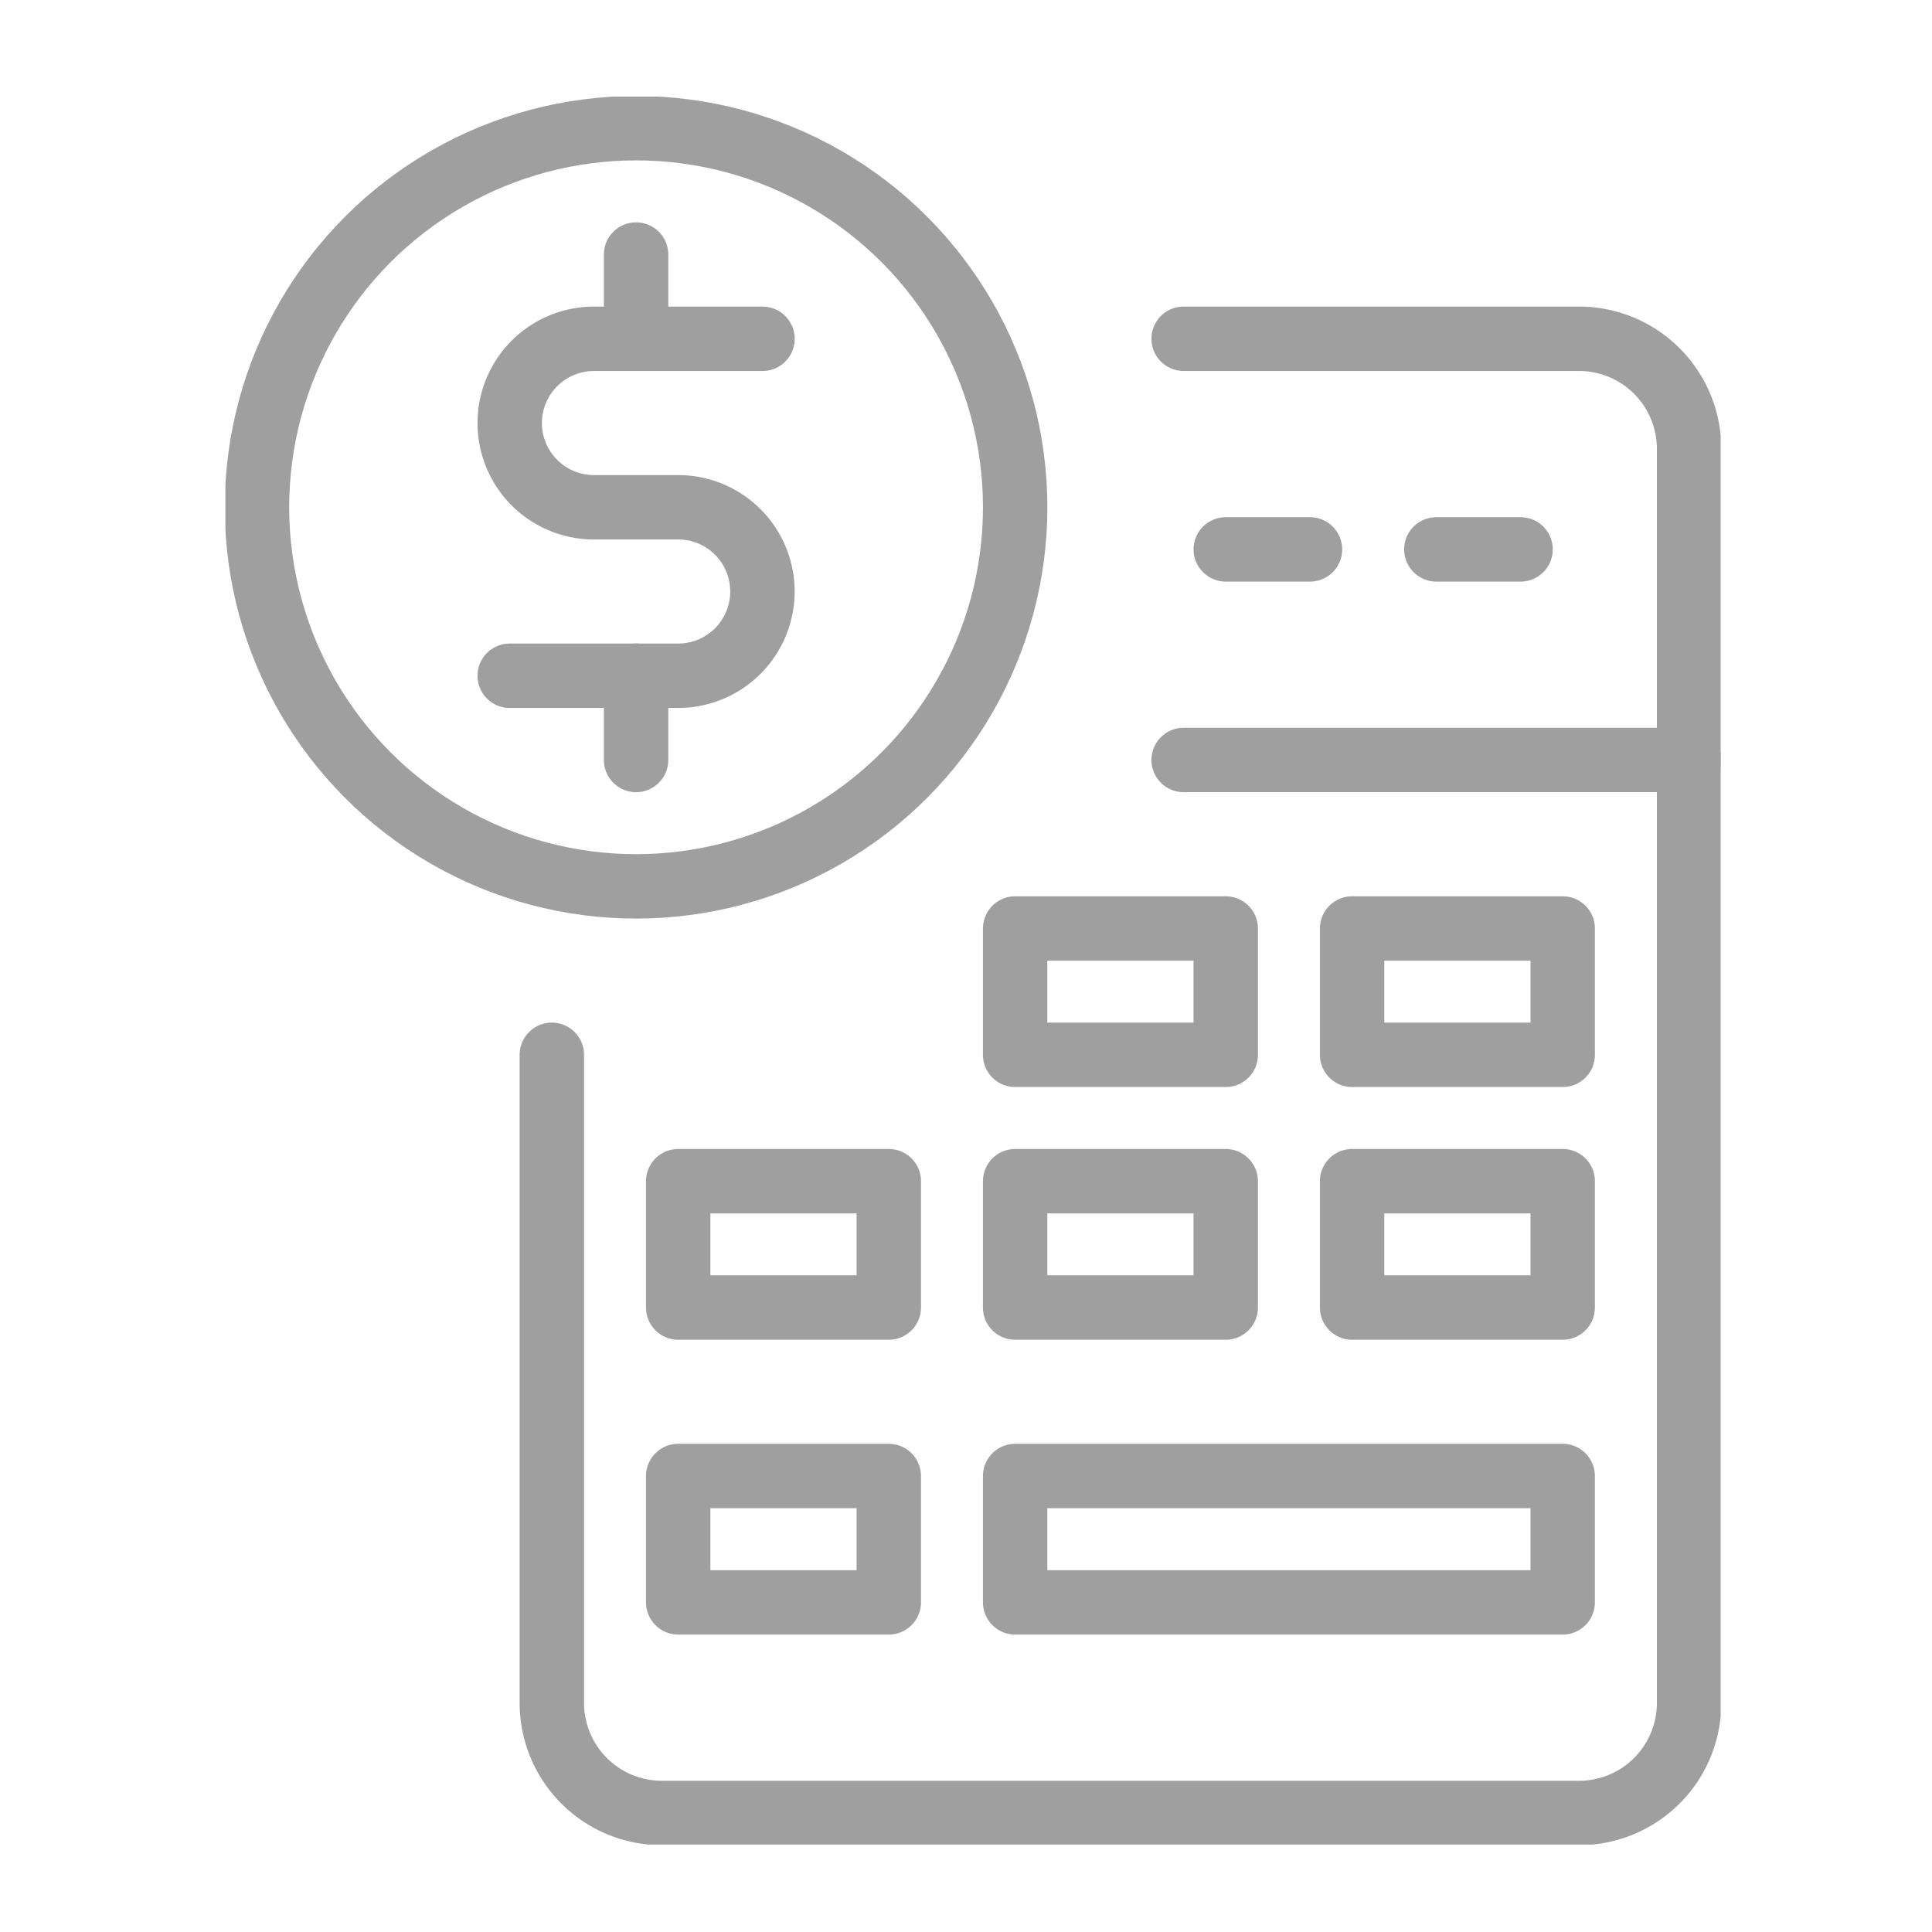 <svg xmlns="http://www.w3.org/2000/svg" xmlns:xlink="http://www.w3.org/1999/xlink" width="60" height="60" viewBox="0 0 60 60">
  <defs>
    <clipPath id="clip-path">
      <rect id="Rectangle_546" data-name="Rectangle 546" width="46.437" height="54.285" fill="none" stroke="#9f9f9f" stroke-width="2"/>
    </clipPath>
  </defs>
  <g id="Investment_Plans" data-name="Investment Plans" transform="translate(2302.75 -14917.727)">
    <rect id="Rectangle_553" data-name="Rectangle 553" width="60" height="60" transform="translate(-2302.75 14917.727)" fill="none"/>
    <g id="Investment_Plans-2" data-name="Investment Plans" transform="translate(-2281.793 14921)">
      <g id="Group_3181" data-name="Group 3181" transform="translate(-13.957 -0.273)">
        <g id="Group_3178" data-name="Group 3178" clip-path="url(#clip-path)">
          <path id="Path_3608" data-name="Path 3608" d="M27.371,5.75H39.65a3.418,3.418,0,0,1,3.418,3.418V48.115a3.418,3.418,0,0,1-3.418,3.418H11.168A3.418,3.418,0,0,1,7.75,48.115V27.987" transform="translate(2.388 1.771)" fill="none" stroke="#9f9f9f" stroke-linecap="round" stroke-linejoin="round" stroke-width="2"/>
          <line id="Line_101" data-name="Line 101" x2="15.697" transform="translate(29.759 20.602)" fill="none" stroke="#9f9f9f" stroke-linecap="round" stroke-linejoin="round" stroke-width="2"/>
          <line id="Line_102" data-name="Line 102" x1="2.616" transform="translate(31.067 14.062)" fill="none" stroke="#9f9f9f" stroke-linecap="round" stroke-linejoin="round" stroke-width="2"/>
          <line id="Line_103" data-name="Line 103" x1="2.616" transform="translate(37.607 14.062)" fill="none" stroke="#9f9f9f" stroke-linecap="round" stroke-linejoin="round" stroke-width="2"/>
          <rect id="Rectangle_539" data-name="Rectangle 539" width="6.54" height="3.924" transform="translate(24.526 25.835)" fill="none" stroke="#9f9f9f" stroke-linecap="round" stroke-linejoin="round" stroke-width="2"/>
          <rect id="Rectangle_540" data-name="Rectangle 540" width="6.54" height="3.924" transform="translate(34.991 25.835)" fill="none" stroke="#9f9f9f" stroke-linecap="round" stroke-linejoin="round" stroke-width="2"/>
          <rect id="Rectangle_541" data-name="Rectangle 541" width="6.54" height="3.924" transform="translate(14.062 33.683)" fill="none" stroke="#9f9f9f" stroke-linecap="round" stroke-linejoin="round" stroke-width="2"/>
          <rect id="Rectangle_542" data-name="Rectangle 542" width="6.54" height="3.924" transform="translate(24.526 33.683)" fill="none" stroke="#9f9f9f" stroke-linecap="round" stroke-linejoin="round" stroke-width="2"/>
          <rect id="Rectangle_543" data-name="Rectangle 543" width="6.54" height="3.924" transform="translate(34.991 33.683)" fill="none" stroke="#9f9f9f" stroke-linecap="round" stroke-linejoin="round" stroke-width="2"/>
          <rect id="Rectangle_544" data-name="Rectangle 544" width="6.54" height="3.924" transform="translate(14.062 42.839)" fill="none" stroke="#9f9f9f" stroke-linecap="round" stroke-linejoin="round" stroke-width="2"/>
          <rect id="Rectangle_545" data-name="Rectangle 545" width="17.005" height="3.924" transform="translate(24.526 42.839)" fill="none" stroke="#9f9f9f" stroke-linecap="round" stroke-linejoin="round" stroke-width="2"/>
          <circle id="Ellipse_203" data-name="Ellipse 203" cx="11.773" cy="11.773" r="11.773" transform="translate(0.981 0.981)" fill="none" stroke="#9f9f9f" stroke-linecap="round" stroke-linejoin="round" stroke-width="2"/>
          <path id="Path_3609" data-name="Path 3609" d="M6.75,16.215h5.232a2.616,2.616,0,0,0,0-5.232H9.366a2.616,2.616,0,1,1,0-5.232H14.6" transform="translate(2.08 1.771)" fill="none" stroke="#9f9f9f" stroke-linecap="round" stroke-linejoin="round" stroke-width="2"/>
          <line id="Line_104" data-name="Line 104" y2="2.616" transform="translate(12.754 4.905)" fill="none" stroke="#9f9f9f" stroke-linecap="round" stroke-linejoin="round" stroke-width="2"/>
          <line id="Line_105" data-name="Line 105" y2="2.616" transform="translate(12.754 17.986)" fill="none" stroke="#9f9f9f" stroke-linecap="round" stroke-linejoin="round" stroke-width="2"/>
        </g>
      </g>
    </g>
  </g>
</svg>
